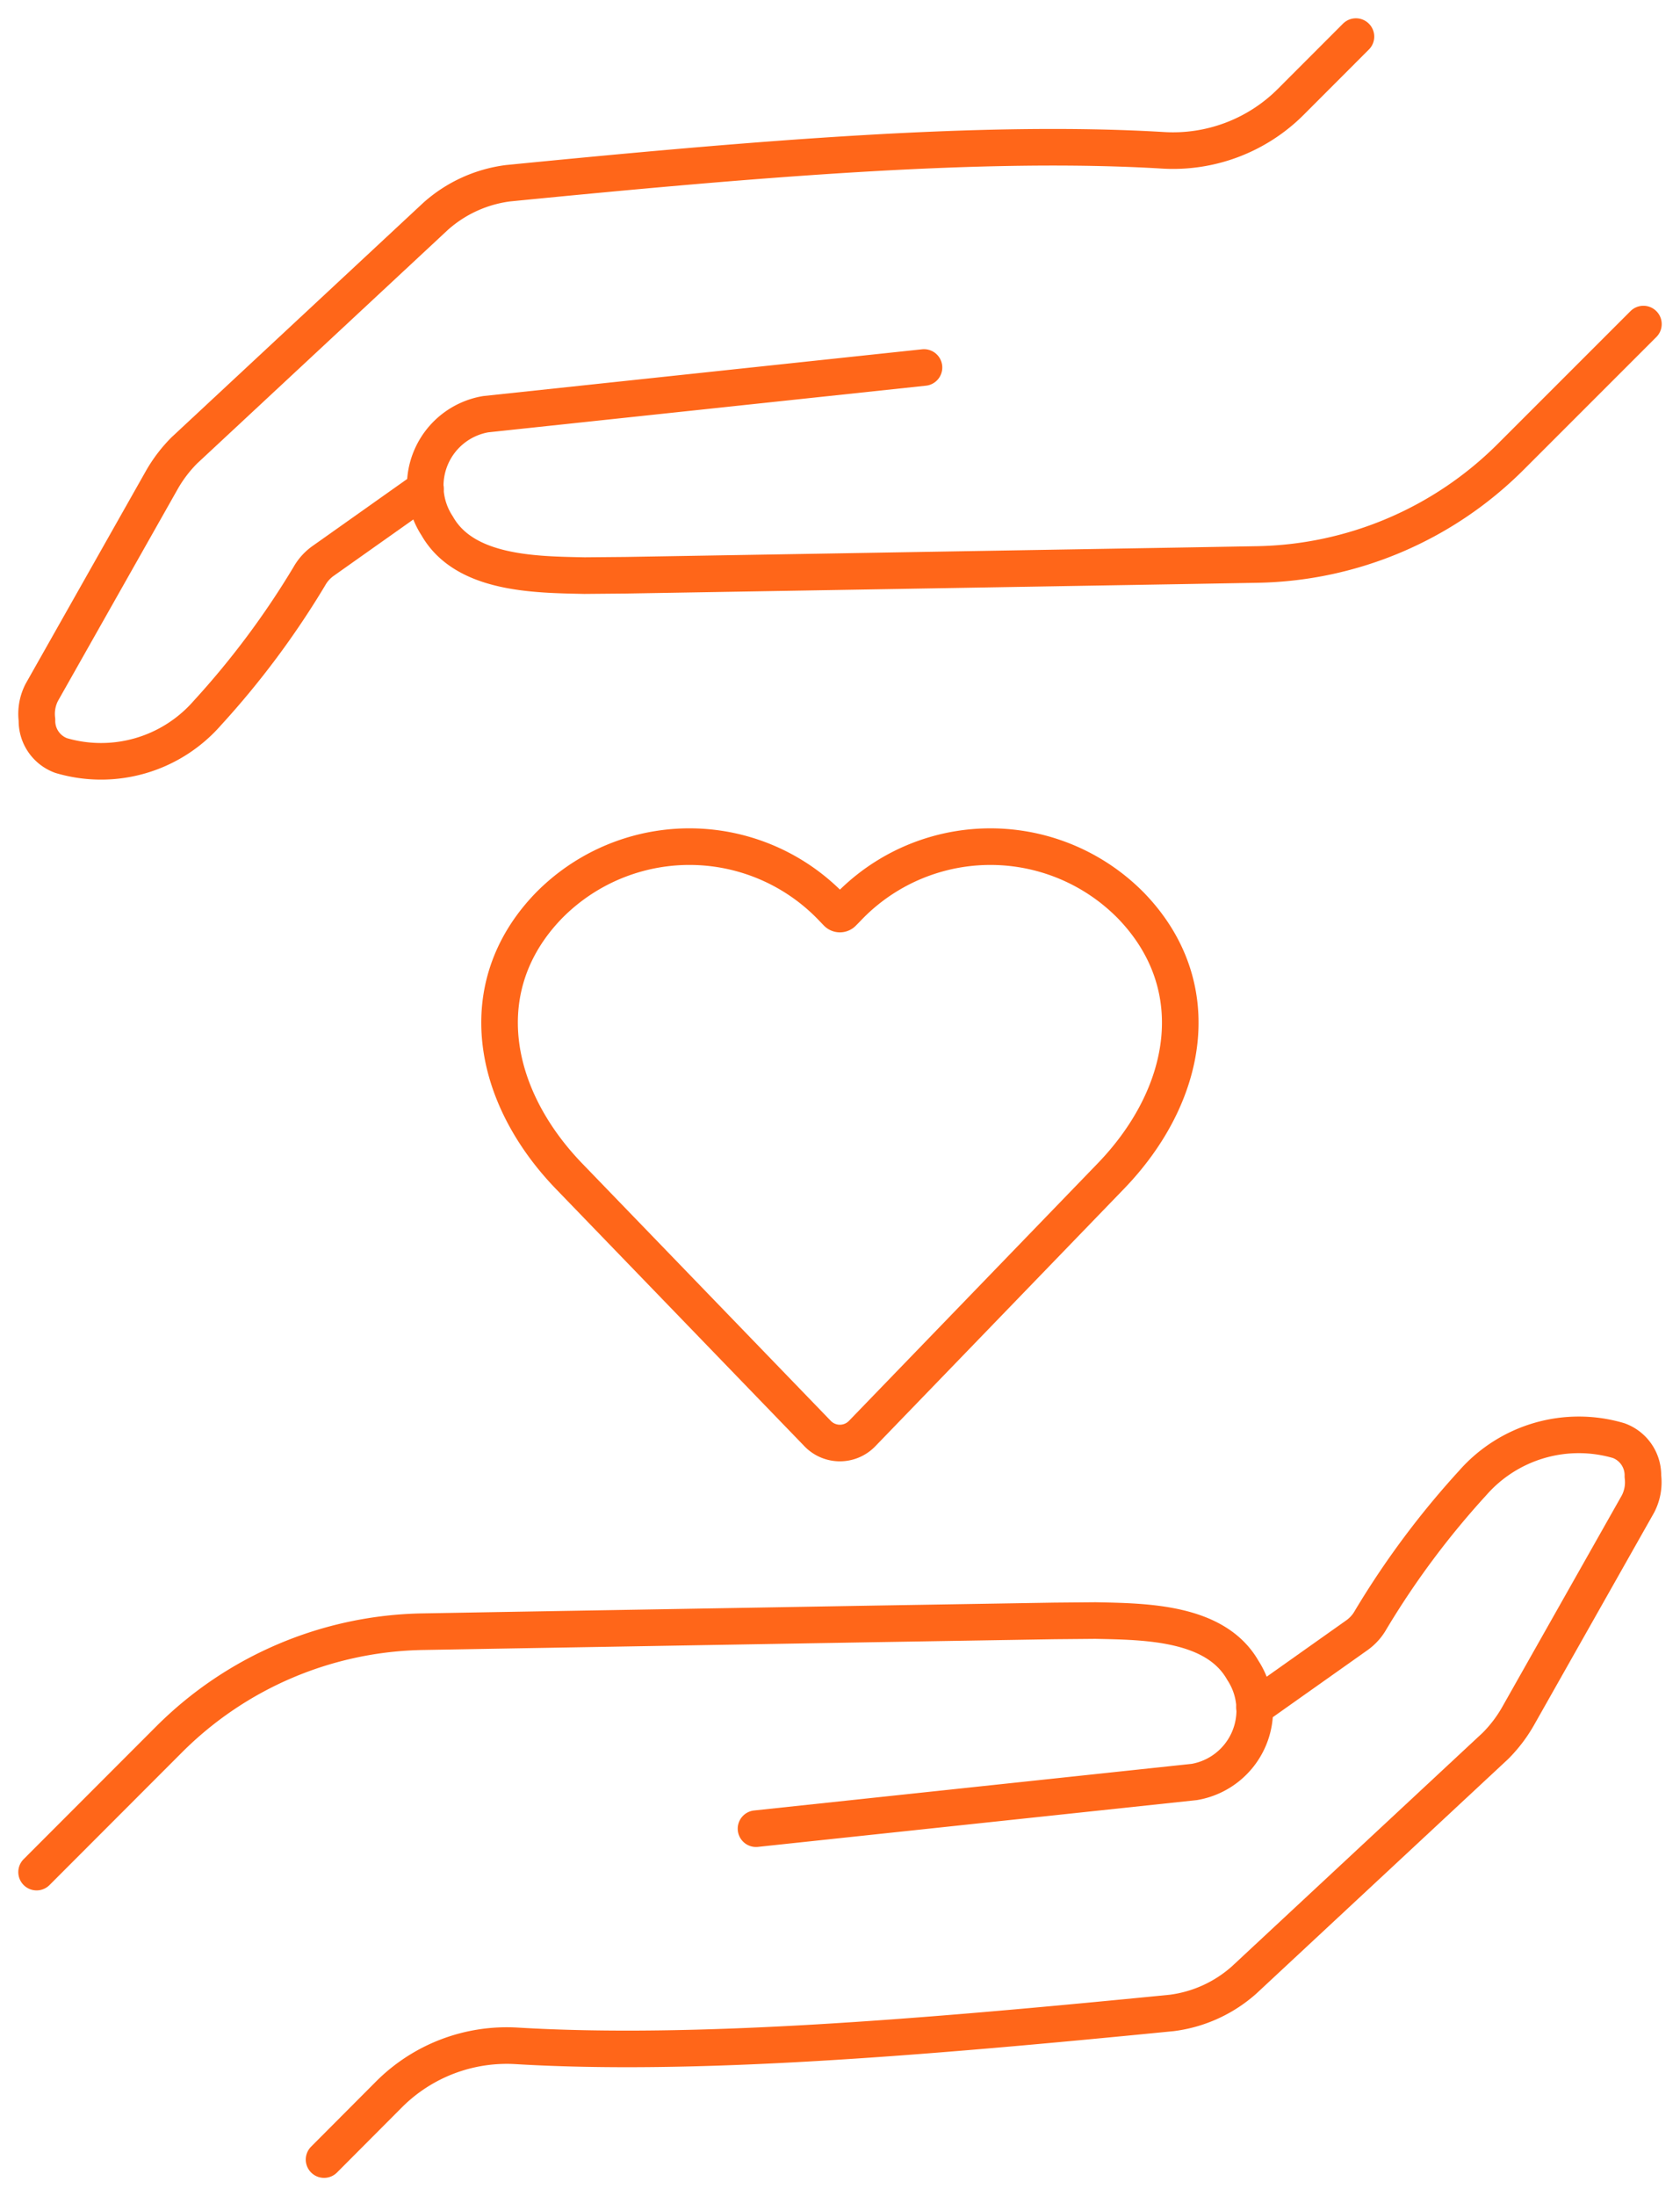 <?xml version="1.0" encoding="UTF-8"?>
<svg xmlns="http://www.w3.org/2000/svg" xmlns:xlink="http://www.w3.org/1999/xlink" width="45.91" height="60" viewBox="0 0 45.91 60">
  <defs>
    <style>
      .cls-1, .cls-3 {
        fill: none;
      }

      .cls-2 {
        clip-path: url(#clip-path);
      }

      .cls-3 {
        stroke: #ff6619;
        stroke-linecap: round;
        stroke-linejoin: round;
      }
    </style>
    <clipPath id="clip-path">
      <rect id="Rectangle_1043" data-name="Rectangle 1043" class="cls-1" width="45.91" height="60"></rect>
    </clipPath>
  </defs>
  <g id="icon-personalised-approach" transform="translate(0 0)">
    <g id="Group_6960" data-name="Group 6960" class="cls-2" transform="translate(0 0)">
      <path id="Path_4743" data-name="Path 4743" class="cls-3" d="M16.234,27.1a.845.845,0,0,1-1.217,0L8.225,20.069c-2.123-2.2-2.681-5.183-.563-7.382a5.388,5.388,0,0,1,7.753.049l.132.137a.11.11,0,0,0,.159,0l.078-.079.056-.058a5.386,5.386,0,0,1,7.751-.049c2.118,2.2,1.56,5.185-.563,7.382Z" transform="translate(7.326 12.065)"></path>
      <path id="Path_4744" data-name="Path 4744" class="cls-3" d="M39.084,4.427,35.456,8.055a10.044,10.044,0,0,1-6.932,2.94l-2.046.036-10.354.176-4.85.082-1.126.01c-1.356-.028-3.278-.038-4.028-1.36a1.988,1.988,0,0,1,1.326-3.05L19.424,5.613" transform="translate(5.826 4.427)"></path>
      <path id="Path_4745" data-name="Path 4745" class="cls-3" d="M11.128,12.844l-2.8,1.982a1.284,1.284,0,0,0-.374.416A23.209,23.209,0,0,1,5.166,18.98a3.856,3.856,0,0,1-3.994,1.162,1.007,1.007,0,0,1-.662-.974,1.283,1.283,0,0,1,.134-.756l3.272-5.788a3.815,3.815,0,0,1,.626-.824l6.866-6.394a3.672,3.672,0,0,1,1.976-.9c6.868-.678,13.04-1.19,17.89-.9a4.548,4.548,0,0,0,3.5-1.324L36.554.5" transform="translate(0.5 0.5)"></path>
      <path id="Path_4746" data-name="Path 4746" class="cls-3" d="M20.16,27.823l11.978-1.276a1.989,1.989,0,0,0,1.326-3.05c-.752-1.324-2.672-1.332-4.03-1.36l-1.126.01-4.848.08L13.1,22.405l-2.044.036a10.044,10.044,0,0,0-6.932,2.94L.5,29.009" transform="translate(0.5 22.137)"></path>
      <path id="Path_4747" data-name="Path 4747" class="cls-3" d="M29.854,27.073l2.8-1.982a1.284,1.284,0,0,0,.374-.416,23.209,23.209,0,0,1,2.784-3.738,3.856,3.856,0,0,1,3.994-1.162,1.007,1.007,0,0,1,.662.974,1.283,1.283,0,0,1-.134.756l-3.272,5.788a3.814,3.814,0,0,1-.626.824l-6.866,6.394a3.672,3.672,0,0,1-1.976.9c-6.868.678-13.04,1.19-17.89.9a4.548,4.548,0,0,0-3.5,1.324L4.428,39.417" transform="translate(4.428 19.583)"></path>
    </g>
  </g>
</svg>
